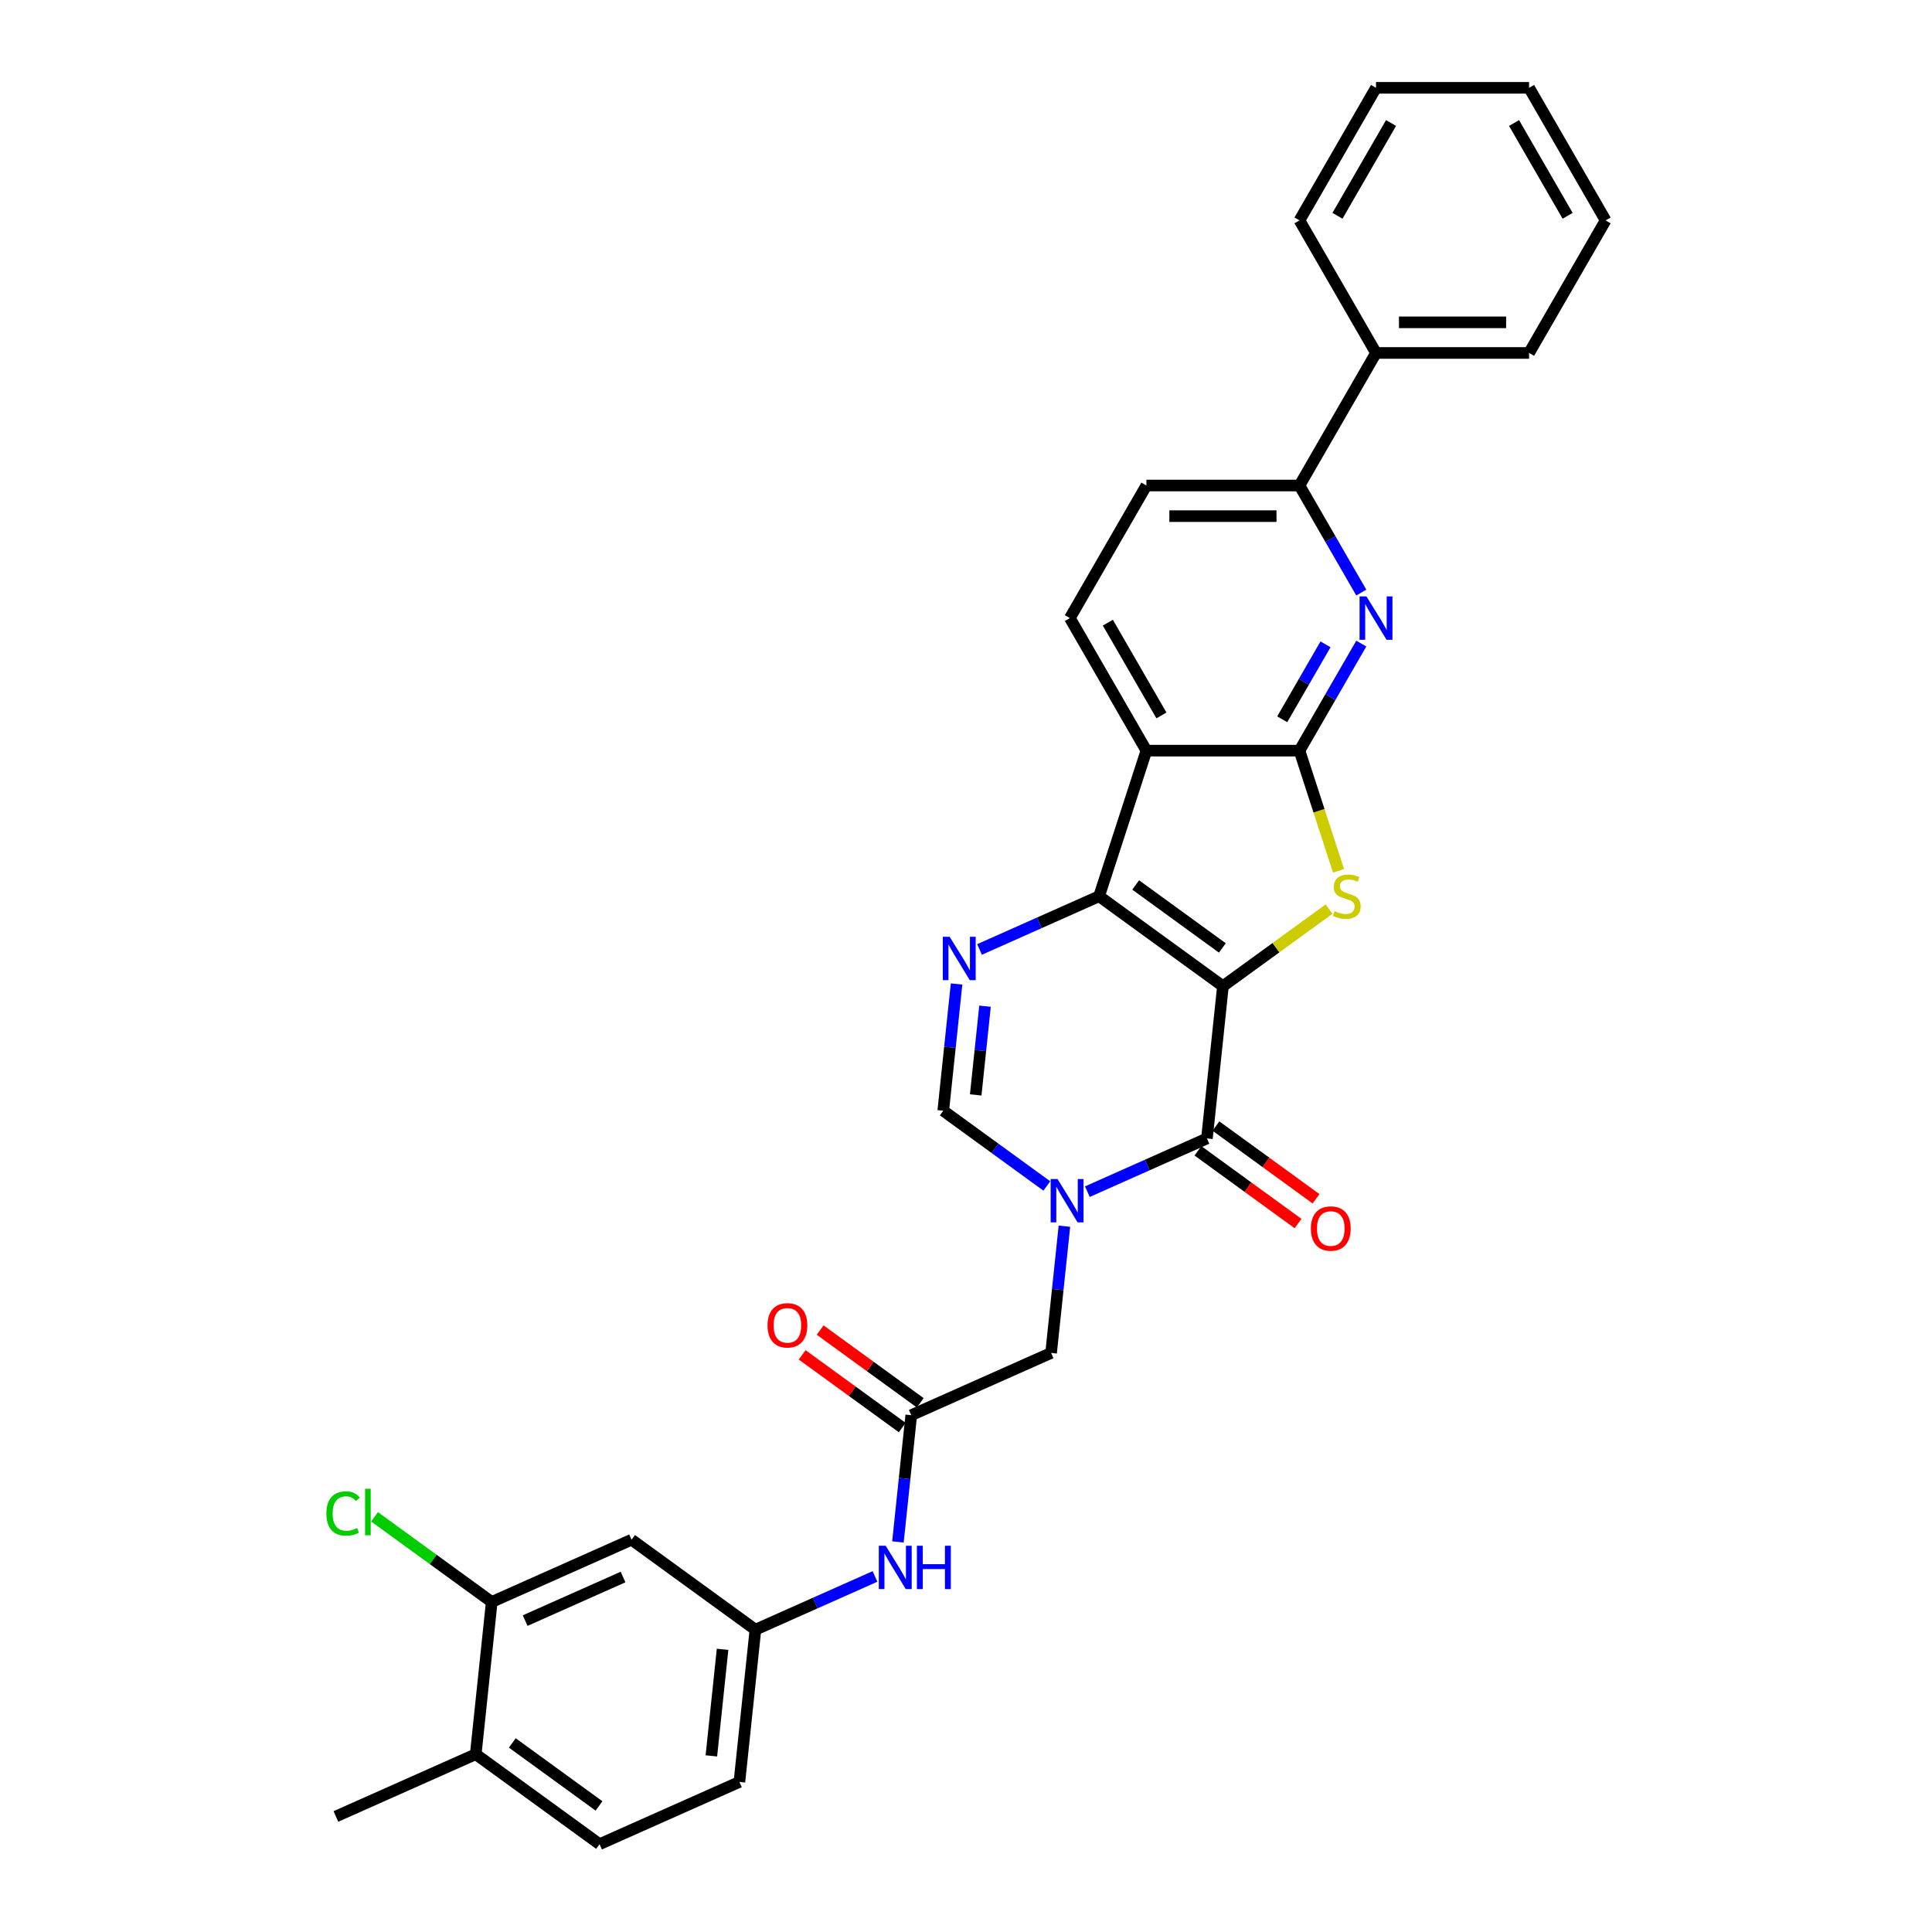 <?xml version='1.0' encoding='iso-8859-1'?>
<svg version='1.1' baseProfile='full'
              xmlns='http://www.w3.org/2000/svg'
                      xmlns:rdkit='http://www.rdkit.org/xml'
                      xmlns:xlink='http://www.w3.org/1999/xlink'
                  xml:space='preserve'
width='1000px' height='1000px' viewBox='0 0 1000 1000'>
<!-- END OF HEADER -->
<rect style='opacity:1.0;fill:#FFFFFF;stroke:none' width='1000' height='1000' x='0' y='0'> </rect>
<path class='bond-0' d='M 632.988,510.456 L 568.89,463.885' style='fill:none;fill-rule:evenodd;stroke:#000000;stroke-width:6px;stroke-linecap:butt;stroke-linejoin:miter;stroke-opacity:1' />
<path class='bond-0' d='M 632.688,490.65 L 587.819,458.051' style='fill:none;fill-rule:evenodd;stroke:#000000;stroke-width:6px;stroke-linecap:butt;stroke-linejoin:miter;stroke-opacity:1' />
<path class='bond-1' d='M 632.988,510.456 L 660.45,490.504' style='fill:none;fill-rule:evenodd;stroke:#000000;stroke-width:6px;stroke-linecap:butt;stroke-linejoin:miter;stroke-opacity:1' />
<path class='bond-1' d='M 660.45,490.504 L 687.912,470.551' style='fill:none;fill-rule:evenodd;stroke:#CCCC00;stroke-width:6px;stroke-linecap:butt;stroke-linejoin:miter;stroke-opacity:1' />
<path class='bond-2' d='M 632.988,510.456 L 624.707,589.252' style='fill:none;fill-rule:evenodd;stroke:#000000;stroke-width:6px;stroke-linecap:butt;stroke-linejoin:miter;stroke-opacity:1' />
<path class='bond-5' d='M 568.89,463.885 L 593.373,388.533' style='fill:none;fill-rule:evenodd;stroke:#000000;stroke-width:6px;stroke-linecap:butt;stroke-linejoin:miter;stroke-opacity:1' />
<path class='bond-6' d='M 568.89,463.885 L 537.944,477.663' style='fill:none;fill-rule:evenodd;stroke:#000000;stroke-width:6px;stroke-linecap:butt;stroke-linejoin:miter;stroke-opacity:1' />
<path class='bond-6' d='M 537.944,477.663 L 506.999,491.441' style='fill:none;fill-rule:evenodd;stroke:#0000FF;stroke-width:6px;stroke-linecap:butt;stroke-linejoin:miter;stroke-opacity:1' />
<path class='bond-3' d='M 692.809,450.717 L 682.706,419.625' style='fill:none;fill-rule:evenodd;stroke:#CCCC00;stroke-width:6px;stroke-linecap:butt;stroke-linejoin:miter;stroke-opacity:1' />
<path class='bond-3' d='M 682.706,419.625 L 672.604,388.533' style='fill:none;fill-rule:evenodd;stroke:#000000;stroke-width:6px;stroke-linecap:butt;stroke-linejoin:miter;stroke-opacity:1' />
<path class='bond-4' d='M 624.707,589.252 L 593.761,603.03' style='fill:none;fill-rule:evenodd;stroke:#000000;stroke-width:6px;stroke-linecap:butt;stroke-linejoin:miter;stroke-opacity:1' />
<path class='bond-4' d='M 593.761,603.03 L 562.816,616.808' style='fill:none;fill-rule:evenodd;stroke:#0000FF;stroke-width:6px;stroke-linecap:butt;stroke-linejoin:miter;stroke-opacity:1' />
<path class='bond-16' d='M 620.05,595.662 L 645.959,614.486' style='fill:none;fill-rule:evenodd;stroke:#000000;stroke-width:6px;stroke-linecap:butt;stroke-linejoin:miter;stroke-opacity:1' />
<path class='bond-16' d='M 645.959,614.486 L 671.868,633.31' style='fill:none;fill-rule:evenodd;stroke:#FF0000;stroke-width:6px;stroke-linecap:butt;stroke-linejoin:miter;stroke-opacity:1' />
<path class='bond-16' d='M 629.364,582.842 L 655.273,601.666' style='fill:none;fill-rule:evenodd;stroke:#000000;stroke-width:6px;stroke-linecap:butt;stroke-linejoin:miter;stroke-opacity:1' />
<path class='bond-16' d='M 655.273,601.666 L 681.182,620.49' style='fill:none;fill-rule:evenodd;stroke:#FF0000;stroke-width:6px;stroke-linecap:butt;stroke-linejoin:miter;stroke-opacity:1' />
<path class='bond-7' d='M 672.604,388.533 L 688.601,360.825' style='fill:none;fill-rule:evenodd;stroke:#000000;stroke-width:6px;stroke-linecap:butt;stroke-linejoin:miter;stroke-opacity:1' />
<path class='bond-7' d='M 688.601,360.825 L 704.598,333.117' style='fill:none;fill-rule:evenodd;stroke:#0000FF;stroke-width:6px;stroke-linecap:butt;stroke-linejoin:miter;stroke-opacity:1' />
<path class='bond-7' d='M 663.68,372.297 L 674.878,352.902' style='fill:none;fill-rule:evenodd;stroke:#000000;stroke-width:6px;stroke-linecap:butt;stroke-linejoin:miter;stroke-opacity:1' />
<path class='bond-7' d='M 674.878,352.902 L 686.076,333.506' style='fill:none;fill-rule:evenodd;stroke:#0000FF;stroke-width:6px;stroke-linecap:butt;stroke-linejoin:miter;stroke-opacity:1' />
<path class='bond-31' d='M 672.604,388.533 L 593.373,388.533' style='fill:none;fill-rule:evenodd;stroke:#000000;stroke-width:6px;stroke-linecap:butt;stroke-linejoin:miter;stroke-opacity:1' />
<path class='bond-8' d='M 541.836,613.857 L 515.031,594.382' style='fill:none;fill-rule:evenodd;stroke:#0000FF;stroke-width:6px;stroke-linecap:butt;stroke-linejoin:miter;stroke-opacity:1' />
<path class='bond-8' d='M 515.031,594.382 L 488.227,574.908' style='fill:none;fill-rule:evenodd;stroke:#000000;stroke-width:6px;stroke-linecap:butt;stroke-linejoin:miter;stroke-opacity:1' />
<path class='bond-11' d='M 550.939,634.678 L 547.491,667.476' style='fill:none;fill-rule:evenodd;stroke:#0000FF;stroke-width:6px;stroke-linecap:butt;stroke-linejoin:miter;stroke-opacity:1' />
<path class='bond-11' d='M 547.491,667.476 L 544.044,700.275' style='fill:none;fill-rule:evenodd;stroke:#000000;stroke-width:6px;stroke-linecap:butt;stroke-linejoin:miter;stroke-opacity:1' />
<path class='bond-12' d='M 593.373,388.533 L 553.758,319.917' style='fill:none;fill-rule:evenodd;stroke:#000000;stroke-width:6px;stroke-linecap:butt;stroke-linejoin:miter;stroke-opacity:1' />
<path class='bond-12' d='M 601.154,370.317 L 573.423,322.286' style='fill:none;fill-rule:evenodd;stroke:#000000;stroke-width:6px;stroke-linecap:butt;stroke-linejoin:miter;stroke-opacity:1' />
<path class='bond-32' d='M 495.122,509.311 L 491.674,542.109' style='fill:none;fill-rule:evenodd;stroke:#0000FF;stroke-width:6px;stroke-linecap:butt;stroke-linejoin:miter;stroke-opacity:1' />
<path class='bond-32' d='M 491.674,542.109 L 488.227,574.908' style='fill:none;fill-rule:evenodd;stroke:#000000;stroke-width:6px;stroke-linecap:butt;stroke-linejoin:miter;stroke-opacity:1' />
<path class='bond-32' d='M 509.847,520.807 L 507.434,543.766' style='fill:none;fill-rule:evenodd;stroke:#0000FF;stroke-width:6px;stroke-linecap:butt;stroke-linejoin:miter;stroke-opacity:1' />
<path class='bond-32' d='M 507.434,543.766 L 505.021,566.725' style='fill:none;fill-rule:evenodd;stroke:#000000;stroke-width:6px;stroke-linecap:butt;stroke-linejoin:miter;stroke-opacity:1' />
<path class='bond-10' d='M 704.598,306.717 L 688.601,279.009' style='fill:none;fill-rule:evenodd;stroke:#0000FF;stroke-width:6px;stroke-linecap:butt;stroke-linejoin:miter;stroke-opacity:1' />
<path class='bond-10' d='M 688.601,279.009 L 672.604,251.301' style='fill:none;fill-rule:evenodd;stroke:#000000;stroke-width:6px;stroke-linecap:butt;stroke-linejoin:miter;stroke-opacity:1' />
<path class='bond-9' d='M 471.663,732.501 L 544.044,700.275' style='fill:none;fill-rule:evenodd;stroke:#000000;stroke-width:6px;stroke-linecap:butt;stroke-linejoin:miter;stroke-opacity:1' />
<path class='bond-15' d='M 471.663,732.501 L 468.216,765.299' style='fill:none;fill-rule:evenodd;stroke:#000000;stroke-width:6px;stroke-linecap:butt;stroke-linejoin:miter;stroke-opacity:1' />
<path class='bond-15' d='M 468.216,765.299 L 464.769,798.097' style='fill:none;fill-rule:evenodd;stroke:#0000FF;stroke-width:6px;stroke-linecap:butt;stroke-linejoin:miter;stroke-opacity:1' />
<path class='bond-20' d='M 476.32,726.091 L 450.411,707.267' style='fill:none;fill-rule:evenodd;stroke:#000000;stroke-width:6px;stroke-linecap:butt;stroke-linejoin:miter;stroke-opacity:1' />
<path class='bond-20' d='M 450.411,707.267 L 424.502,688.443' style='fill:none;fill-rule:evenodd;stroke:#FF0000;stroke-width:6px;stroke-linecap:butt;stroke-linejoin:miter;stroke-opacity:1' />
<path class='bond-20' d='M 467.006,738.911 L 441.097,720.087' style='fill:none;fill-rule:evenodd;stroke:#000000;stroke-width:6px;stroke-linecap:butt;stroke-linejoin:miter;stroke-opacity:1' />
<path class='bond-20' d='M 441.097,720.087 L 415.188,701.262' style='fill:none;fill-rule:evenodd;stroke:#FF0000;stroke-width:6px;stroke-linecap:butt;stroke-linejoin:miter;stroke-opacity:1' />
<path class='bond-21' d='M 672.604,251.301 L 712.219,182.686' style='fill:none;fill-rule:evenodd;stroke:#000000;stroke-width:6px;stroke-linecap:butt;stroke-linejoin:miter;stroke-opacity:1' />
<path class='bond-33' d='M 672.604,251.301 L 593.373,251.301' style='fill:none;fill-rule:evenodd;stroke:#000000;stroke-width:6px;stroke-linecap:butt;stroke-linejoin:miter;stroke-opacity:1' />
<path class='bond-33' d='M 660.719,267.148 L 605.258,267.148' style='fill:none;fill-rule:evenodd;stroke:#000000;stroke-width:6px;stroke-linecap:butt;stroke-linejoin:miter;stroke-opacity:1' />
<path class='bond-18' d='M 553.758,319.917 L 593.373,251.301' style='fill:none;fill-rule:evenodd;stroke:#000000;stroke-width:6px;stroke-linecap:butt;stroke-linejoin:miter;stroke-opacity:1' />
<path class='bond-13' d='M 254.521,829.178 L 326.902,796.953' style='fill:none;fill-rule:evenodd;stroke:#000000;stroke-width:6px;stroke-linecap:butt;stroke-linejoin:miter;stroke-opacity:1' />
<path class='bond-13' d='M 271.824,838.821 L 322.49,816.263' style='fill:none;fill-rule:evenodd;stroke:#000000;stroke-width:6px;stroke-linecap:butt;stroke-linejoin:miter;stroke-opacity:1' />
<path class='bond-23' d='M 254.521,829.178 L 224.191,807.142' style='fill:none;fill-rule:evenodd;stroke:#000000;stroke-width:6px;stroke-linecap:butt;stroke-linejoin:miter;stroke-opacity:1' />
<path class='bond-23' d='M 224.191,807.142 L 193.861,785.106' style='fill:none;fill-rule:evenodd;stroke:#00CC00;stroke-width:6px;stroke-linecap:butt;stroke-linejoin:miter;stroke-opacity:1' />
<path class='bond-35' d='M 254.521,829.178 L 246.24,907.975' style='fill:none;fill-rule:evenodd;stroke:#000000;stroke-width:6px;stroke-linecap:butt;stroke-linejoin:miter;stroke-opacity:1' />
<path class='bond-14' d='M 326.902,796.953 L 391.001,843.523' style='fill:none;fill-rule:evenodd;stroke:#000000;stroke-width:6px;stroke-linecap:butt;stroke-linejoin:miter;stroke-opacity:1' />
<path class='bond-17' d='M 452.891,815.968 L 421.946,829.745' style='fill:none;fill-rule:evenodd;stroke:#0000FF;stroke-width:6px;stroke-linecap:butt;stroke-linejoin:miter;stroke-opacity:1' />
<path class='bond-17' d='M 421.946,829.745 L 391.001,843.523' style='fill:none;fill-rule:evenodd;stroke:#000000;stroke-width:6px;stroke-linecap:butt;stroke-linejoin:miter;stroke-opacity:1' />
<path class='bond-24' d='M 391.001,843.523 L 382.719,922.32' style='fill:none;fill-rule:evenodd;stroke:#000000;stroke-width:6px;stroke-linecap:butt;stroke-linejoin:miter;stroke-opacity:1' />
<path class='bond-24' d='M 373.999,853.686 L 368.202,908.844' style='fill:none;fill-rule:evenodd;stroke:#000000;stroke-width:6px;stroke-linecap:butt;stroke-linejoin:miter;stroke-opacity:1' />
<path class='bond-19' d='M 246.24,907.975 L 310.338,954.545' style='fill:none;fill-rule:evenodd;stroke:#000000;stroke-width:6px;stroke-linecap:butt;stroke-linejoin:miter;stroke-opacity:1' />
<path class='bond-19' d='M 265.169,902.141 L 310.038,934.74' style='fill:none;fill-rule:evenodd;stroke:#000000;stroke-width:6px;stroke-linecap:butt;stroke-linejoin:miter;stroke-opacity:1' />
<path class='bond-25' d='M 246.24,907.975 L 173.859,940.201' style='fill:none;fill-rule:evenodd;stroke:#000000;stroke-width:6px;stroke-linecap:butt;stroke-linejoin:miter;stroke-opacity:1' />
<path class='bond-26' d='M 712.219,182.686 L 791.449,182.686' style='fill:none;fill-rule:evenodd;stroke:#000000;stroke-width:6px;stroke-linecap:butt;stroke-linejoin:miter;stroke-opacity:1' />
<path class='bond-26' d='M 724.103,166.84 L 779.565,166.84' style='fill:none;fill-rule:evenodd;stroke:#000000;stroke-width:6px;stroke-linecap:butt;stroke-linejoin:miter;stroke-opacity:1' />
<path class='bond-27' d='M 712.219,182.686 L 672.604,114.07' style='fill:none;fill-rule:evenodd;stroke:#000000;stroke-width:6px;stroke-linecap:butt;stroke-linejoin:miter;stroke-opacity:1' />
<path class='bond-22' d='M 310.338,954.545 L 382.719,922.32' style='fill:none;fill-rule:evenodd;stroke:#000000;stroke-width:6px;stroke-linecap:butt;stroke-linejoin:miter;stroke-opacity:1' />
<path class='bond-29' d='M 791.449,182.686 L 831.065,114.07' style='fill:none;fill-rule:evenodd;stroke:#000000;stroke-width:6px;stroke-linecap:butt;stroke-linejoin:miter;stroke-opacity:1' />
<path class='bond-28' d='M 672.604,114.07 L 712.219,45.455' style='fill:none;fill-rule:evenodd;stroke:#000000;stroke-width:6px;stroke-linecap:butt;stroke-linejoin:miter;stroke-opacity:1' />
<path class='bond-28' d='M 692.269,111.701 L 720,63.67' style='fill:none;fill-rule:evenodd;stroke:#000000;stroke-width:6px;stroke-linecap:butt;stroke-linejoin:miter;stroke-opacity:1' />
<path class='bond-30' d='M 712.219,45.455 L 791.449,45.455' style='fill:none;fill-rule:evenodd;stroke:#000000;stroke-width:6px;stroke-linecap:butt;stroke-linejoin:miter;stroke-opacity:1' />
<path class='bond-34' d='M 831.065,114.07 L 791.449,45.455' style='fill:none;fill-rule:evenodd;stroke:#000000;stroke-width:6px;stroke-linecap:butt;stroke-linejoin:miter;stroke-opacity:1' />
<path class='bond-34' d='M 811.399,111.701 L 783.669,63.67' style='fill:none;fill-rule:evenodd;stroke:#000000;stroke-width:6px;stroke-linecap:butt;stroke-linejoin:miter;stroke-opacity:1' />
<path  class='atom-2' d='M 690.749 471.587
Q 691.002 471.682, 692.048 472.125
Q 693.094 472.569, 694.235 472.854
Q 695.408 473.108, 696.548 473.108
Q 698.672 473.108, 699.908 472.094
Q 701.144 471.048, 701.144 469.241
Q 701.144 468.005, 700.51 467.245
Q 699.908 466.484, 698.957 466.072
Q 698.006 465.66, 696.422 465.185
Q 694.425 464.583, 693.221 464.012
Q 692.048 463.442, 691.192 462.237
Q 690.368 461.033, 690.368 459.005
Q 690.368 456.184, 692.27 454.441
Q 694.203 452.698, 698.006 452.698
Q 700.605 452.698, 703.552 453.934
L 702.824 456.374
Q 700.13 455.265, 698.101 455.265
Q 695.915 455.265, 694.71 456.184
Q 693.506 457.071, 693.538 458.624
Q 693.538 459.829, 694.14 460.558
Q 694.774 461.287, 695.661 461.699
Q 696.58 462.111, 698.101 462.586
Q 700.13 463.22, 701.334 463.854
Q 702.538 464.487, 703.394 465.787
Q 704.281 467.055, 704.281 469.241
Q 704.281 472.347, 702.19 474.027
Q 700.13 475.675, 696.675 475.675
Q 694.679 475.675, 693.157 475.231
Q 691.668 474.819, 689.893 474.09
L 690.749 471.587
' fill='#CCCC00'/>
<path  class='atom-5' d='M 547.366 610.259
L 554.719 622.144
Q 555.448 623.316, 556.62 625.44
Q 557.793 627.563, 557.856 627.69
L 557.856 610.259
L 560.835 610.259
L 560.835 632.697
L 557.761 632.697
L 549.87 619.703
Q 548.951 618.182, 547.968 616.439
Q 547.017 614.696, 546.732 614.157
L 546.732 632.697
L 543.817 632.697
L 543.817 610.259
L 547.366 610.259
' fill='#0000FF'/>
<path  class='atom-7' d='M 491.549 484.892
L 498.902 496.777
Q 499.631 497.949, 500.803 500.073
Q 501.976 502.196, 502.039 502.323
L 502.039 484.892
L 505.018 484.892
L 505.018 507.33
L 501.944 507.33
L 494.053 494.337
Q 493.134 492.815, 492.151 491.072
Q 491.201 489.329, 490.915 488.79
L 490.915 507.33
L 488 507.33
L 488 484.892
L 491.549 484.892
' fill='#0000FF'/>
<path  class='atom-8' d='M 707.259 308.698
L 714.612 320.583
Q 715.341 321.755, 716.513 323.879
Q 717.686 326.002, 717.749 326.129
L 717.749 308.698
L 720.728 308.698
L 720.728 331.136
L 717.654 331.136
L 709.763 318.142
Q 708.844 316.621, 707.861 314.878
Q 706.91 313.135, 706.625 312.596
L 706.625 331.136
L 703.71 331.136
L 703.71 308.698
L 707.259 308.698
' fill='#0000FF'/>
<path  class='atom-16' d='M 458.422 800.078
L 465.774 811.963
Q 466.503 813.135, 467.676 815.259
Q 468.848 817.382, 468.912 817.509
L 468.912 800.078
L 471.891 800.078
L 471.891 822.516
L 468.817 822.516
L 460.925 809.522
Q 460.006 808.001, 459.024 806.258
Q 458.073 804.515, 457.788 803.976
L 457.788 822.516
L 454.872 822.516
L 454.872 800.078
L 458.422 800.078
' fill='#0000FF'/>
<path  class='atom-16' d='M 474.585 800.078
L 477.627 800.078
L 477.627 809.617
L 489.1 809.617
L 489.1 800.078
L 492.142 800.078
L 492.142 822.516
L 489.1 822.516
L 489.1 812.153
L 477.627 812.153
L 477.627 822.516
L 474.585 822.516
L 474.585 800.078
' fill='#0000FF'/>
<path  class='atom-17' d='M 678.505 635.886
Q 678.505 630.499, 681.168 627.488
Q 683.83 624.477, 688.805 624.477
Q 693.781 624.477, 696.443 627.488
Q 699.105 630.499, 699.105 635.886
Q 699.105 641.337, 696.412 644.443
Q 693.718 647.517, 688.805 647.517
Q 683.861 647.517, 681.168 644.443
Q 678.505 641.369, 678.505 635.886
M 688.805 644.982
Q 692.228 644.982, 694.066 642.7
Q 695.936 640.386, 695.936 635.886
Q 695.936 631.481, 694.066 629.263
Q 692.228 627.012, 688.805 627.012
Q 685.383 627.012, 683.513 629.231
Q 681.675 631.449, 681.675 635.886
Q 681.675 640.418, 683.513 642.7
Q 685.383 644.982, 688.805 644.982
' fill='#FF0000'/>
<path  class='atom-21' d='M 397.265 685.994
Q 397.265 680.606, 399.927 677.595
Q 402.589 674.584, 407.565 674.584
Q 412.54 674.584, 415.202 677.595
Q 417.865 680.606, 417.865 685.994
Q 417.865 691.445, 415.171 694.55
Q 412.477 697.625, 407.565 697.625
Q 402.621 697.625, 399.927 694.55
Q 397.265 691.476, 397.265 685.994
M 407.565 695.089
Q 410.987 695.089, 412.826 692.807
Q 414.695 690.494, 414.695 685.994
Q 414.695 681.588, 412.826 679.37
Q 410.987 677.12, 407.565 677.12
Q 404.142 677.12, 402.272 679.338
Q 400.434 681.557, 400.434 685.994
Q 400.434 690.525, 402.272 692.807
Q 404.142 695.089, 407.565 695.089
' fill='#FF0000'/>
<path  class='atom-24' d='M 168.935 783.384
Q 168.935 777.807, 171.534 774.891
Q 174.165 771.944, 179.14 771.944
Q 183.767 771.944, 186.239 775.208
L 184.148 776.919
Q 182.341 774.542, 179.14 774.542
Q 175.749 774.542, 173.943 776.824
Q 172.168 779.074, 172.168 783.384
Q 172.168 787.821, 174.006 790.103
Q 175.876 792.385, 179.489 792.385
Q 181.961 792.385, 184.845 790.895
L 185.732 793.272
Q 184.56 794.033, 182.785 794.477
Q 181.01 794.92, 179.045 794.92
Q 174.165 794.92, 171.534 791.941
Q 168.935 788.962, 168.935 783.384
' fill='#00CC00'/>
<path  class='atom-24' d='M 188.965 770.581
L 191.88 770.581
L 191.88 794.635
L 188.965 794.635
L 188.965 770.581
' fill='#00CC00'/>
</svg>
